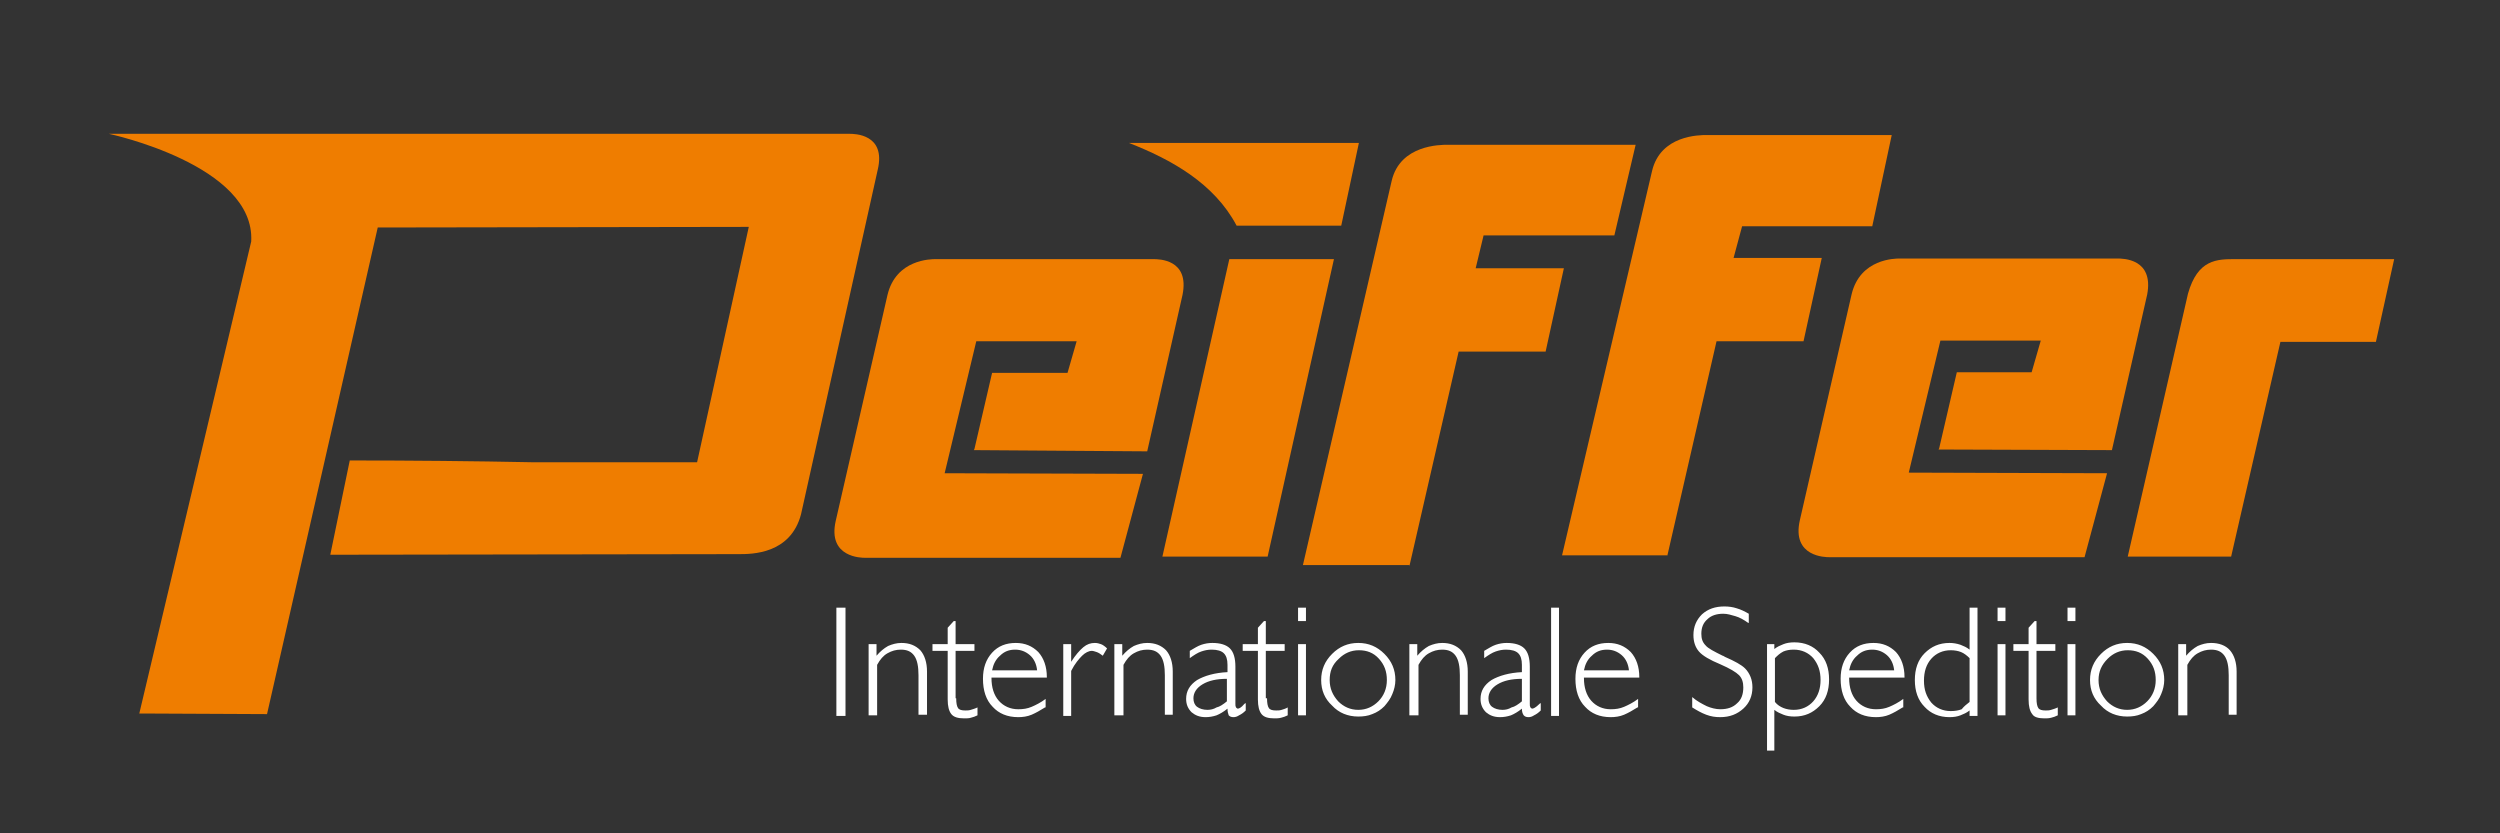 <?xml version="1.0" encoding="utf-8"?>
<!-- Generator: Adobe Illustrator 24.0.1, SVG Export Plug-In . SVG Version: 6.00 Build 0)  -->
<svg version="1.1" id="Ebene_1" xmlns="http://www.w3.org/2000/svg" xmlns:xlink="http://www.w3.org/1999/xlink" x="0px" y="0px"
	 viewBox="0 0 411 137" style="enable-background:new 0 0 411 137;" xml:space="preserve">
<rect x="0" y="0" width="411" height="137" fill="#333333" stroke="none"/>
<style type="text/css">
	.st0{fill:none;}
	.st1{clip-path:url(#SVGID_2_);fill:#ffffff;}
	.st1{clip-path:url(#SVGID_2_);fill:#ffffff;}
	.st2{clip-path:url(#SVGID_2_);fill:#EF7D00;}
	.st3{clip-path:url(#SVGID_4_);fill:#EF7D00;}
	.st4{fill:#EF7D00;}
	.st5{clip-path:url(#SVGID_6_);fill:#EF7D00;}
</style>
<rect x="542.8" y="235.1" class="st0" width="51.8" height="119.9"/>
<g>
	<defs>
		<polygon id="SVGID_1_" points="17.9,21.9 17.9,278.2 102.7,278.2 137.6,203.5 383.5,206.9 392.6,278.2 393.6,278.2 393.6,21.9 		
			"/>
	</defs>
	<clipPath id="SVGID_2_">
		<use xlink:href="#SVGID_1_"  style="overflow:visible;"/>
	</clipPath>
	<path class="st1" d="M358.1,117.6v-11.7h1.3v1.9c0.6-0.7,1.2-1.2,1.9-1.6c0.7-0.3,1.4-0.5,2.2-0.5c1.3,0,2.4,0.4,3.1,1.2
		c0.7,0.8,1.1,2,1.1,3.5v7.1h-1.3v-6.5c0-1.4-0.2-2.5-0.7-3.2c-0.5-0.7-1.2-1-2.2-1c-0.8,0-1.5,0.2-2.2,0.6c-0.7,0.4-1.2,1-1.7,1.9
		v8.3H358.1z M343.6,111.8c0-1.7,0.6-3.1,1.8-4.3c1.2-1.2,2.6-1.8,4.3-1.8c1.7,0,3.1,0.6,4.3,1.8c1.2,1.2,1.8,2.6,1.8,4.3
		c0,0.8-0.2,1.6-0.5,2.3c-0.3,0.8-0.8,1.4-1.3,2c-0.6,0.6-1.2,1-2,1.3c-0.7,0.3-1.5,0.4-2.3,0.4c-1.7,0-3.2-0.6-4.3-1.8
		C344.2,114.9,343.6,113.5,343.6,111.8 M345,111.8c0,1.4,0.5,2.5,1.4,3.5c0.9,0.9,2,1.4,3.3,1.4c1.3,0,2.4-0.5,3.3-1.4
		c0.9-0.9,1.4-2.1,1.4-3.5c0-1.4-0.4-2.5-1.3-3.5c-0.9-1-2-1.4-3.3-1.4c-1.3,0-2.4,0.5-3.3,1.4C345.5,109.3,345,110.4,345,111.8
		 M339.9,105.9h1.3v11.7h-1.3V105.9z M339.9,99.9h1.3v2.2h-1.3V99.9z M334.8,114.8c0,0.8,0.1,1.3,0.3,1.6c0.2,0.3,0.6,0.4,1.2,0.4
		c0.3,0,0.6,0,0.9-0.1c0.3-0.1,0.7-0.2,1.1-0.4v1.3c-0.4,0.2-0.7,0.3-1.1,0.4c-0.4,0.1-0.7,0.1-1.1,0.1c-1,0-1.7-0.2-2-0.7
		c-0.4-0.5-0.6-1.3-0.6-2.4V107h-2.5v-1.1h2.5v-2.7l1-1.1h0.3v3.8h3.1v1.1h-3.1V114.8z M328.4,105.9h1.3v11.7h-1.3V105.9z
		 M328.4,99.9h1.3v2.2h-1.3V99.9z M323.8,116.8c-0.5,0.4-1,0.6-1.5,0.8s-1.1,0.3-1.8,0.3c-1.7,0-3.1-0.6-4.1-1.7
		c-1.1-1.1-1.6-2.6-1.6-4.4c0-1.8,0.5-3.3,1.6-4.4c1.1-1.1,2.4-1.7,4.1-1.7c0.6,0,1.2,0.1,1.8,0.3c0.5,0.2,1,0.4,1.5,0.8v-6.9h1.3
		v17.8h-1.3V116.8z M323.8,115.4v-7.2c-0.4-0.4-0.9-0.8-1.4-1c-0.5-0.2-1.1-0.3-1.7-0.3c-1.3,0-2.4,0.5-3.2,1.4
		c-0.8,0.9-1.2,2.1-1.2,3.6c0,1.5,0.4,2.6,1.2,3.6c0.8,0.9,1.9,1.4,3.2,1.4c0.7,0,1.3-0.1,1.8-0.3
		C322.9,116.1,323.3,115.8,323.8,115.4 M304,110.2h7.4c-0.1-1-0.5-1.9-1.2-2.5c-0.7-0.6-1.5-0.9-2.4-0.9c-1,0-1.8,0.3-2.5,1
		C304.6,108.4,304.2,109.2,304,110.2 M312.8,116.3c-0.8,0.5-1.5,0.9-2.2,1.2c-0.7,0.3-1.5,0.4-2.2,0.4c-1.8,0-3.2-0.6-4.2-1.7
		c-1.1-1.1-1.6-2.7-1.6-4.6c0-1.8,0.5-3.2,1.5-4.3c1-1.1,2.3-1.6,3.9-1.6c1.5,0,2.7,0.5,3.7,1.5c0.9,1,1.4,2.4,1.4,4.1v0.1h-9.1v0.1
		c0,1.5,0.4,2.8,1.2,3.7c0.8,0.9,1.9,1.4,3.2,1.4c0.8,0,1.5-0.1,2.2-0.4c0.7-0.3,1.5-0.7,2.3-1.3V116.3z M290.5,123.5v-17.6h1.2v0.8
		c0.5-0.4,1-0.6,1.5-0.8c0.5-0.2,1.1-0.3,1.8-0.3c1.7,0,3.1,0.6,4.1,1.7c1.1,1.1,1.6,2.6,1.6,4.4c0,1.8-0.5,3.3-1.6,4.4
		c-1.1,1.1-2.4,1.7-4.1,1.7c-0.7,0-1.3-0.1-1.8-0.3c-0.5-0.2-1-0.4-1.5-0.8v6.7H290.5z M291.8,108.2v7.2c0.4,0.5,0.9,0.8,1.4,1
		c0.5,0.2,1.1,0.3,1.7,0.3c1.3,0,2.4-0.5,3.2-1.4c0.8-0.9,1.2-2.1,1.2-3.5c0-1.5-0.4-2.6-1.2-3.6c-0.8-0.9-1.9-1.4-3.2-1.4
		c-0.7,0-1.2,0.1-1.7,0.3C292.6,107.4,292.2,107.8,291.8,108.2 M287.4,102.4c-0.7-0.5-1.4-0.9-2.1-1.1c-0.7-0.2-1.3-0.4-2-0.4
		c-1.1,0-2,0.3-2.6,0.9c-0.7,0.6-1,1.4-1,2.4c0,0.8,0.2,1.4,0.7,1.9c0.4,0.5,1.4,1,2.8,1.7c0.1,0,0.2,0.1,0.4,0.2
		c1.6,0.7,2.7,1.3,3.3,1.9c0.4,0.4,0.7,0.9,0.9,1.4c0.2,0.5,0.3,1.1,0.3,1.7c0,1.4-0.5,2.6-1.5,3.5c-1,0.9-2.2,1.4-3.8,1.4
		c-0.8,0-1.5-0.1-2.3-0.4c-0.8-0.3-1.5-0.7-2.3-1.2v-1.7c0.8,0.7,1.6,1.1,2.4,1.5c0.7,0.3,1.5,0.5,2.2,0.5c1.2,0,2.1-0.3,2.8-1
		c0.7-0.6,1-1.5,1-2.6c0-0.8-0.2-1.5-0.7-2c-0.5-0.5-1.5-1.1-3.1-1.8c-1.7-0.7-2.9-1.4-3.5-2.1c-0.6-0.7-0.9-1.6-0.9-2.7
		c0-1.4,0.5-2.5,1.4-3.4c1-0.9,2.2-1.3,3.7-1.3c0.7,0,1.4,0.1,2,0.3c0.7,0.2,1.3,0.5,2,0.9V102.4z M260.4,110.2h7.4
		c-0.1-1-0.5-1.9-1.2-2.5c-0.7-0.6-1.5-0.9-2.4-0.9c-1,0-1.8,0.3-2.5,1C261,108.4,260.6,109.2,260.4,110.2 M269.2,116.3
		c-0.8,0.5-1.5,0.9-2.2,1.2c-0.7,0.3-1.5,0.4-2.2,0.4c-1.8,0-3.2-0.6-4.2-1.7c-1.1-1.1-1.6-2.7-1.6-4.6c0-1.8,0.5-3.2,1.5-4.3
		c1-1.1,2.3-1.6,3.9-1.6c1.5,0,2.7,0.5,3.7,1.5c0.9,1,1.4,2.4,1.4,4.1v0.1h-9.1v0.1c0,1.5,0.4,2.8,1.2,3.7c0.8,0.9,1.9,1.4,3.2,1.4
		c0.8,0,1.5-0.1,2.2-0.4c0.7-0.3,1.5-0.7,2.3-1.3V116.3z M255,99.9h1.3v17.8H255V99.9z M250.2,116.5c-0.6,0.5-1.3,0.9-1.8,1.1
		c-0.6,0.2-1.2,0.3-1.8,0.3c-1,0-1.7-0.3-2.3-0.8c-0.6-0.6-0.9-1.3-0.9-2.2c0-1.3,0.6-2.3,1.8-3.1c1.2-0.7,2.9-1.2,5-1.3v-1.2
		c0-0.9-0.2-1.5-0.6-1.9c-0.4-0.4-1.1-0.6-2-0.6c-0.6,0-1.1,0.1-1.7,0.3c-0.6,0.2-1.2,0.6-1.9,1.1V107c0.7-0.4,1.3-0.8,1.9-1
		c0.6-0.2,1.2-0.3,1.8-0.3c1.3,0,2.3,0.3,2.9,0.9c0.6,0.6,0.9,1.6,0.9,3v6.1c0,0.3,0,0.4,0.1,0.6c0.1,0.1,0.2,0.2,0.3,0.2
		c0.2,0,0.6-0.2,1.1-0.7c0.1-0.1,0.2-0.2,0.3-0.2l0,1.2c-0.4,0.4-0.7,0.6-1.1,0.8c-0.3,0.2-0.6,0.3-0.9,0.3c-0.4,0-0.6-0.1-0.8-0.3
		C250.3,117.3,250.2,117,250.2,116.5 M250.2,115.3v-3.7c-1.7,0-3,0.3-4,0.9c-1,0.6-1.5,1.4-1.5,2.3c0,0.6,0.2,1.1,0.6,1.4
		c0.4,0.3,1,0.5,1.7,0.5c0.5,0,1-0.1,1.5-0.4C249,116.2,249.6,115.8,250.2,115.3 M231.7,117.6v-11.7h1.3v1.9
		c0.6-0.7,1.2-1.2,1.9-1.6c0.7-0.3,1.4-0.5,2.2-0.5c1.3,0,2.3,0.4,3.1,1.2c0.7,0.8,1.1,2,1.1,3.5v7.1h-1.3v-6.5
		c0-1.4-0.2-2.5-0.7-3.2c-0.5-0.7-1.2-1-2.2-1c-0.8,0-1.5,0.2-2.2,0.6c-0.7,0.4-1.2,1-1.7,1.9v8.3H231.7z M217.2,111.8
		c0-1.7,0.6-3.1,1.8-4.3c1.2-1.2,2.6-1.8,4.3-1.8c1.7,0,3.1,0.6,4.3,1.8c1.2,1.2,1.8,2.6,1.8,4.3c0,0.8-0.2,1.6-0.5,2.3
		c-0.3,0.8-0.8,1.4-1.3,2c-0.6,0.6-1.2,1-2,1.3c-0.7,0.3-1.5,0.4-2.3,0.4c-1.7,0-3.2-0.6-4.3-1.8
		C217.8,114.9,217.2,113.5,217.2,111.8 M218.6,111.8c0,1.4,0.5,2.5,1.4,3.5c0.9,0.9,2,1.4,3.3,1.4c1.3,0,2.4-0.5,3.3-1.4
		c0.9-0.9,1.4-2.1,1.4-3.5c0-1.4-0.4-2.5-1.3-3.5c-0.9-1-2-1.4-3.3-1.4c-1.3,0-2.4,0.5-3.3,1.4C219,109.3,218.6,110.4,218.6,111.8
		 M213.4,105.9h1.3v11.7h-1.3V105.9z M213.4,99.9h1.3v2.2h-1.3V99.9z M208.3,114.8c0,0.8,0.1,1.3,0.3,1.6c0.2,0.3,0.6,0.4,1.2,0.4
		c0.3,0,0.6,0,0.9-0.1c0.3-0.1,0.7-0.2,1-0.4v1.3c-0.4,0.2-0.7,0.3-1.1,0.4c-0.4,0.1-0.7,0.1-1.1,0.1c-1,0-1.7-0.2-2.1-0.7
		c-0.4-0.5-0.6-1.3-0.6-2.4V107h-2.5v-1.1h2.5v-2.7l1-1.1h0.3v3.8h3.1v1.1h-3.1V114.8z M201.8,116.5c-0.6,0.5-1.3,0.9-1.8,1.1
		c-0.6,0.2-1.2,0.3-1.8,0.3c-1,0-1.7-0.3-2.3-0.8c-0.6-0.6-0.9-1.3-0.9-2.2c0-1.3,0.6-2.3,1.8-3.1c1.2-0.7,2.9-1.2,5-1.3v-1.2
		c0-0.9-0.2-1.5-0.6-1.9c-0.4-0.4-1.1-0.6-2-0.6c-0.6,0-1.1,0.1-1.7,0.3c-0.6,0.2-1.2,0.6-1.9,1.1V107c0.7-0.4,1.3-0.8,1.9-1
		c0.6-0.2,1.2-0.3,1.8-0.3c1.3,0,2.3,0.3,2.9,0.9c0.6,0.6,0.9,1.6,0.9,3v6.1c0,0.3,0,0.4,0.1,0.6c0.1,0.1,0.2,0.2,0.3,0.2
		c0.2,0,0.6-0.2,1-0.7c0.1-0.1,0.2-0.2,0.3-0.2l0,1.2c-0.4,0.4-0.7,0.6-1.1,0.8c-0.3,0.2-0.6,0.3-0.9,0.3c-0.4,0-0.6-0.1-0.8-0.3
		C201.9,117.3,201.8,117,201.8,116.5 M201.7,115.3v-3.7c-1.7,0-3,0.3-4,0.9c-1,0.6-1.5,1.4-1.5,2.3c0,0.6,0.2,1.1,0.6,1.4
		c0.4,0.3,1,0.5,1.7,0.5c0.5,0,1-0.1,1.5-0.4C200.5,116.2,201.1,115.8,201.7,115.3 M183.2,117.6v-11.7h1.3v1.9
		c0.6-0.7,1.2-1.2,1.9-1.6c0.7-0.3,1.4-0.5,2.2-0.5c1.3,0,2.3,0.4,3.1,1.2c0.7,0.8,1.1,2,1.1,3.5v7.1h-1.3v-6.5
		c0-1.4-0.2-2.5-0.7-3.2c-0.5-0.7-1.2-1-2.2-1c-0.8,0-1.5,0.2-2.2,0.6c-0.7,0.4-1.2,1-1.7,1.9v8.3H183.2z M174.8,117.6v-11.7h1.3
		v2.9c0.7-1.1,1.4-1.9,2-2.4c0.6-0.5,1.2-0.7,1.9-0.7c0.4,0,0.7,0.1,1,0.2c0.3,0.1,0.7,0.4,1,0.7l-0.7,1.2c-0.4-0.3-0.7-0.5-1-0.6
		c-0.3-0.1-0.6-0.2-0.8-0.2c-0.5,0-1.1,0.3-1.6,0.8c-0.5,0.5-1.2,1.3-1.8,2.5v7.4H174.8z M163.1,110.2h7.4c-0.1-1-0.5-1.9-1.2-2.5
		c-0.7-0.6-1.5-0.9-2.4-0.9c-1,0-1.8,0.3-2.5,1C163.7,108.4,163.3,109.2,163.1,110.2 M171.8,116.3c-0.8,0.5-1.5,0.9-2.2,1.2
		c-0.7,0.3-1.5,0.4-2.2,0.4c-1.8,0-3.2-0.6-4.2-1.7c-1.1-1.1-1.6-2.7-1.6-4.6c0-1.8,0.5-3.2,1.5-4.3c1-1.1,2.3-1.6,3.9-1.6
		c1.5,0,2.7,0.5,3.7,1.5c0.9,1,1.4,2.4,1.4,4.1v0.1h-9.1v0.1c0,1.5,0.4,2.8,1.2,3.7c0.8,0.9,1.9,1.4,3.2,1.4c0.8,0,1.5-0.1,2.2-0.4
		c0.7-0.3,1.5-0.7,2.3-1.3V116.3z M157.2,114.8c0,0.8,0.1,1.3,0.3,1.6c0.2,0.3,0.6,0.4,1.2,0.4c0.3,0,0.6,0,0.9-0.1
		c0.3-0.1,0.7-0.2,1.1-0.4v1.3c-0.4,0.2-0.7,0.3-1.1,0.4c-0.3,0.1-0.7,0.1-1.1,0.1c-1,0-1.7-0.2-2.1-0.7c-0.4-0.5-0.6-1.3-0.6-2.4
		V107h-2.5v-1.1h2.5v-2.7l1-1.1h0.3v3.8h3.1v1.1h-3.1V114.8z M142.8,117.6v-11.7h1.3v1.9c0.6-0.7,1.2-1.2,1.9-1.6
		c0.7-0.3,1.4-0.5,2.2-0.5c1.3,0,2.3,0.4,3.1,1.2c0.7,0.8,1.1,2,1.1,3.5v7.1H151v-6.5c0-1.4-0.2-2.5-0.7-3.2c-0.5-0.7-1.2-1-2.2-1
		c-0.8,0-1.5,0.2-2.2,0.6c-0.7,0.4-1.2,1-1.7,1.9v8.3H142.8z M137.5,99.9h1.5v17.8h-1.5V99.9z"/>
	<path class="st2" d="M57.5,75.7l-3.2,15.5l67.2-0.1c2.1,0,8.5,0,10.2-6.6l12.6-56.6c1.4-5.9-3.9-5.9-4.6-5.9H17.9
		c0,0,24.1,5.1,23.4,17.7l-18.4,77.6h0.5l20.5,0.1l18.2-80l61-0.1l-8.5,38.7H87.8C77.9,75.8,67.6,75.7,57.5,75.7"/>
</g>
<g>
	<defs>
		<polygon id="SVGID_3_" points="17.9,18.8 17.9,287.3 99,287.3 137.6,205.8 383.5,209.1 393.6,287.3 393.6,18.8 		"/>
	</defs>
	<clipPath id="SVGID_4_">
		<use xlink:href="#SVGID_3_"  style="overflow:visible;"/>
	</clipPath>
	<path class="st3" d="M231.7,93.1l8.1-35.3h14.3l3-13.7h-14.5l1.3-5.4h21.5l3.5-14.9h-30.9c-1.2,0-7.8,0-9.2,5.9l-14.6,63.2H231.7z"
		/>
	<path class="st3" d="M274.1,91.4l8.1-35.3h14.3l3-13.7H285l1.4-5.2h21.4l3.2-15h-30.4c-1.2,0-7.6,0-9,5.9l-14.8,63.2H274.1z"/>
	<path class="st3" d="M366.8,91.5l8.1-35.3h15.7l3-13.6h-26.1c-3,0-6.2,0-7.8,5.7l-9.9,43.2H366.8z"/>
	<path class="st3" d="M160.1,74l0.1-0.2l2.9-12.5h12.4l1.5-5.2l-16.5,0l-5.2,21.7l32.6,0.1l-3.7,13.8h-42c-0.5,0-6.2,0-4.8-6.1
		l8.5-37.1c1.4-5.9,7.2-5.9,7.9-5.9h35.8c0.9,0,6,0,4.8,5.9l-5.8,25.7L160.1,74z"/>
	<path class="st3" d="M318.7,73.9l0.1-0.2l2.9-12.5H334l1.5-5.2l-16.5,0l-5.2,21.7l32.6,0.1l-3.7,13.8h-42c-0.5,0-6.2,0-4.8-6.1
		l8.5-37.1c1.4-5.9,7.2-5.9,7.9-5.9h35.8c0.9,0,6,0,4.9,5.9L347.2,74L318.7,73.9z"/>
</g>
<polygon class="st4" points="202.1,42.6 191.1,91.5 208.4,91.5 219.3,42.6 "/>
<g>
	<defs>
		<polygon id="SVGID_5_" points="17.9,18.8 17.9,287.3 99,287.3 137.6,205.8 383.5,209.1 393.6,287.3 393.6,18.8 		"/>
	</defs>
	<clipPath id="SVGID_6_">
		<use xlink:href="#SVGID_5_"  style="overflow:visible;"/>
	</clipPath>
	<path class="st5" d="M220.5,37.1l2.9-13.6h-37.8c6.9,2.7,14,6.6,17.7,13.6L220.5,37.1z"/>
</g>
</svg>
